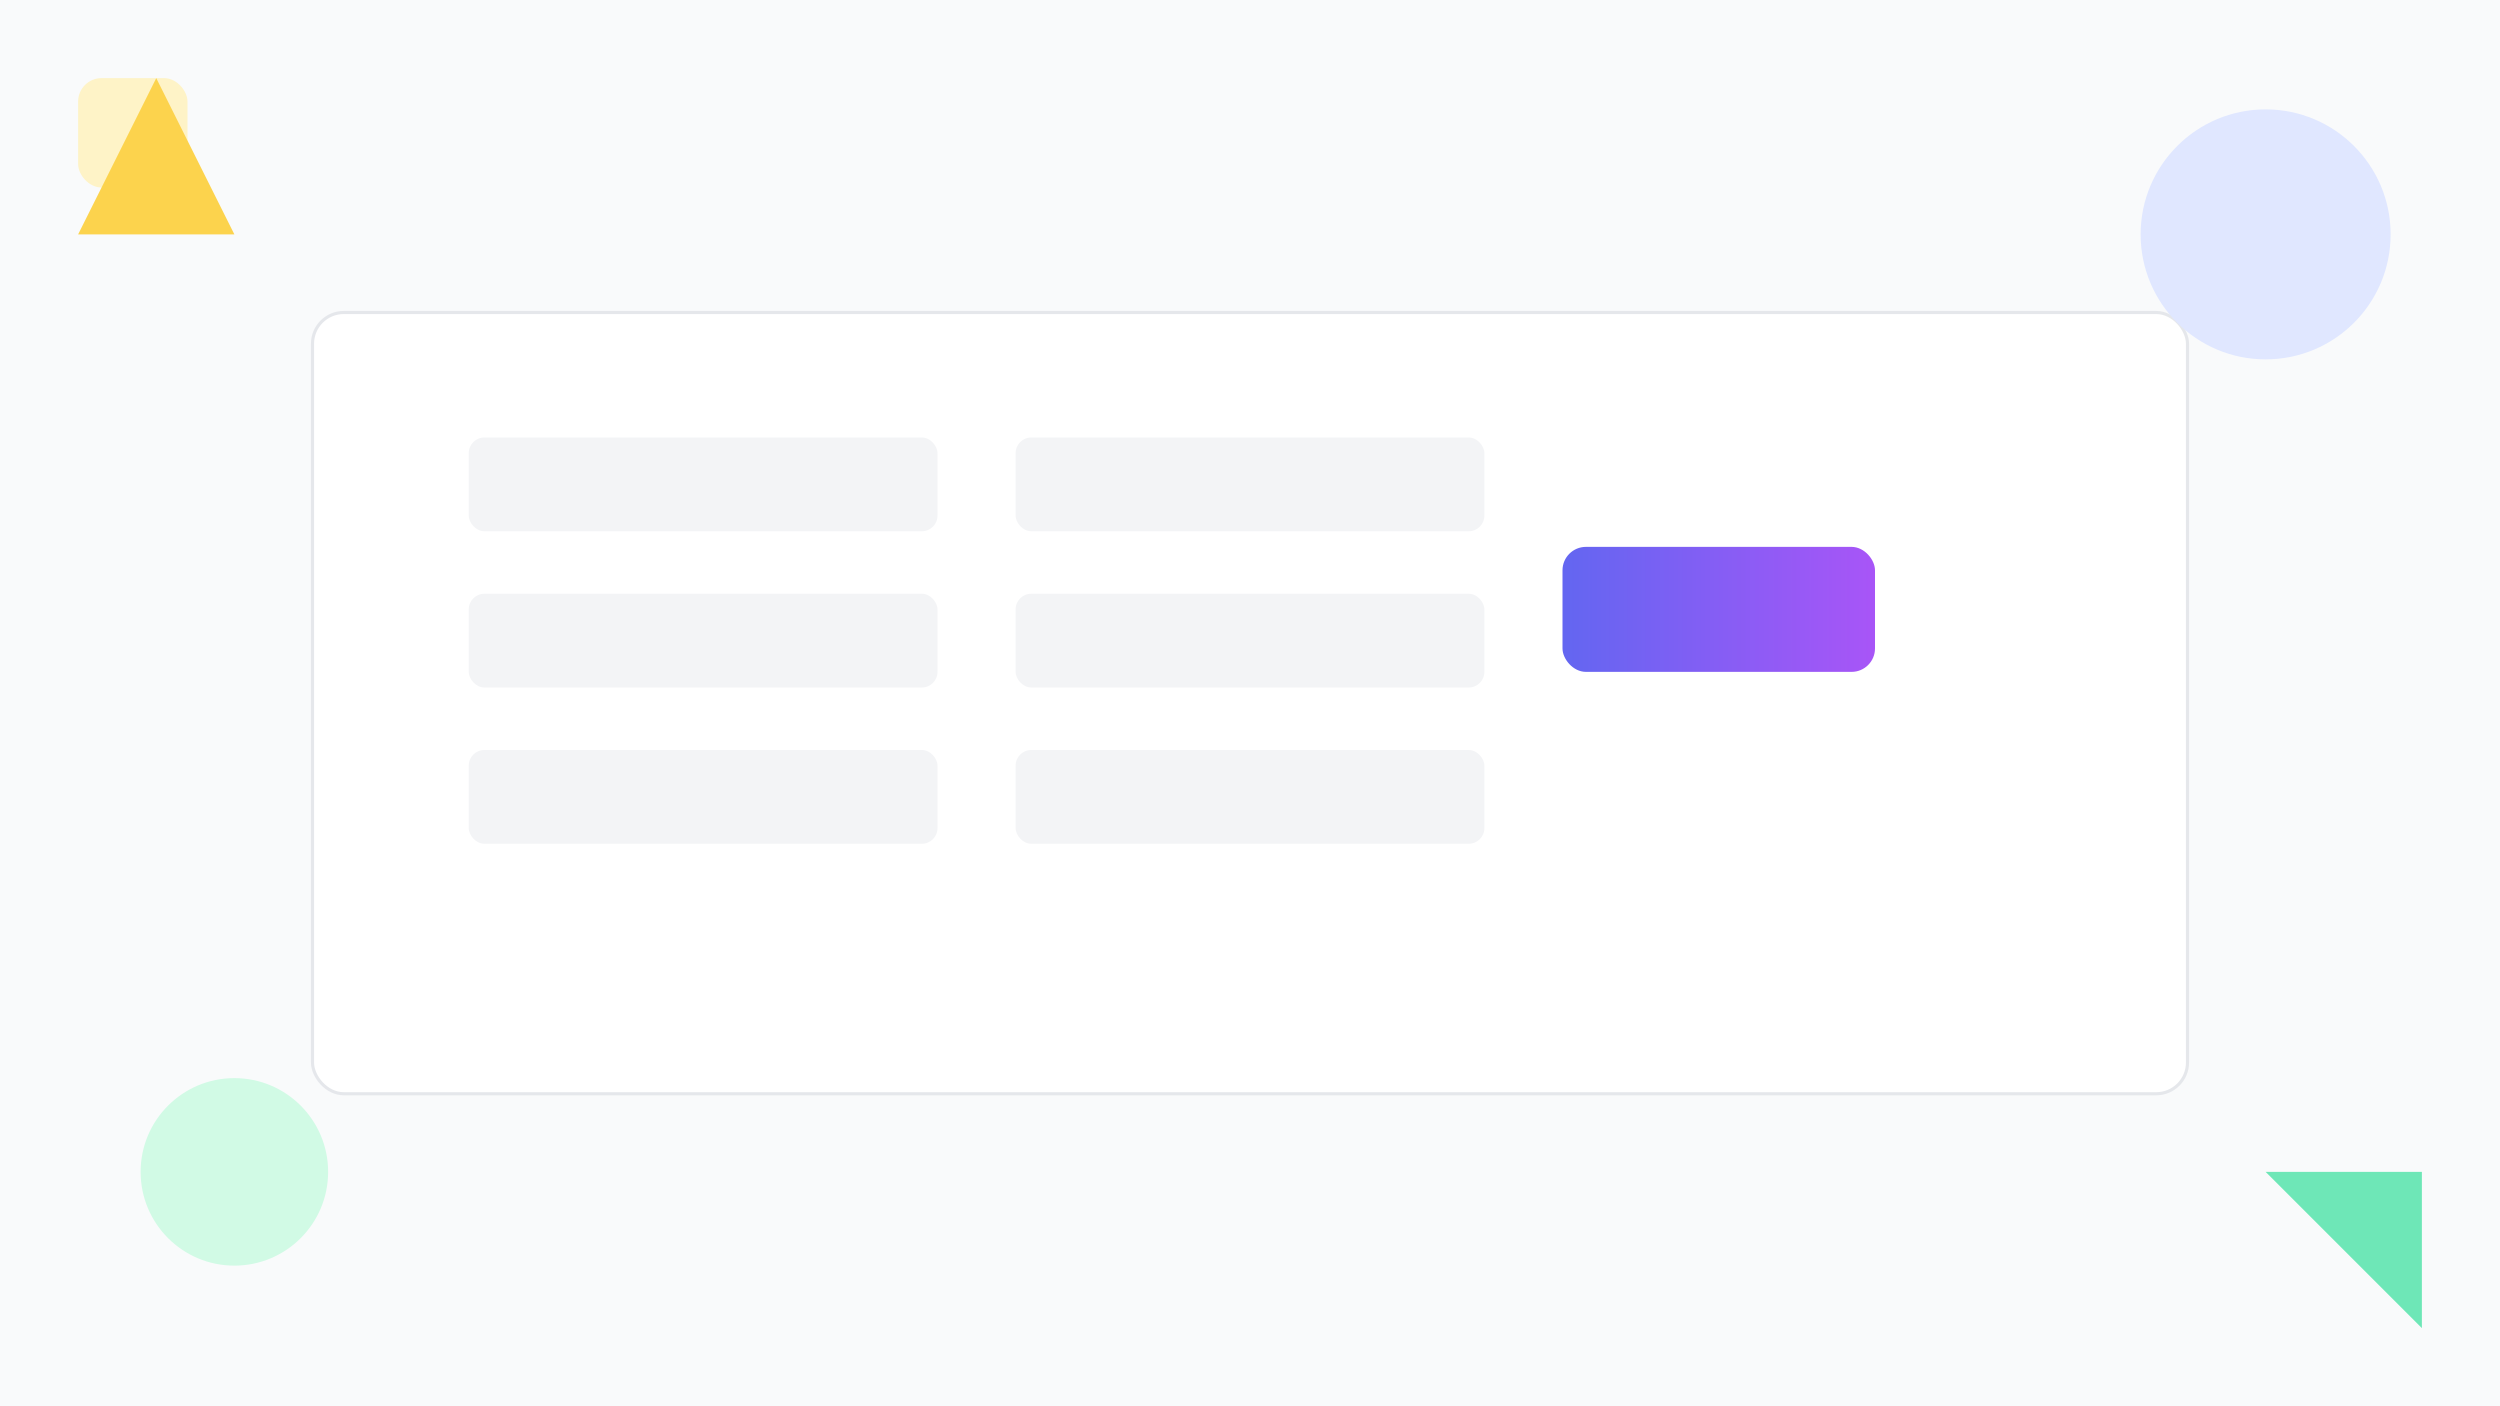 <svg viewBox="0 0 1600 900" fill="none" xmlns="http://www.w3.org/2000/svg">
<defs>
<linearGradient id="grad1" x1="0%" y1="0%" x2="100%" y2="0%">
<stop offset="0%" style="stop-color:#6366F1;stop-opacity:1" />
<stop offset="100%" style="stop-color:#A855F7;stop-opacity:1" />
</linearGradient>
</defs>
<rect width="1600" height="900" fill="#F9FAFB"/>
<rect x="200" y="200" width="1200" height="500" rx="20" fill="white" stroke="#E5E7EB" stroke-width="2"/>
<rect x="300" y="280" width="300" height="60" rx="10" fill="#F3F4F6"/>
<rect x="300" y="380" width="300" height="60" rx="10" fill="#F3F4F6"/>
<rect x="300" y="480" width="300" height="60" rx="10" fill="#F3F4F6"/>
<rect x="650" y="280" width="300" height="60" rx="10" fill="#F3F4F6"/>
<rect x="650" y="380" width="300" height="60" rx="10" fill="#F3F4F6"/>
<rect x="650" y="480" width="300" height="60" rx="10" fill="#F3F4F6"/>

<rect x="1000" y="350" width="200" height="80" rx="15" fill="url(#grad1)"/>
<circle cx="1450" cy="150" r="80" fill="#E0E7FF"/>
<circle cx="150" cy="750" r="60" fill="#D1FAE5"/>
<rect x="50" y="50" width="70" height="70" rx="15" fill="#FEF3C7"/>

<path d="M100 50 L50 150 L150 150 Z" fill="#FCD34D"/>
<path d="M1550 850 L1450 750 L1550 750 Z" fill="#6EE7B7"/>
</svg>